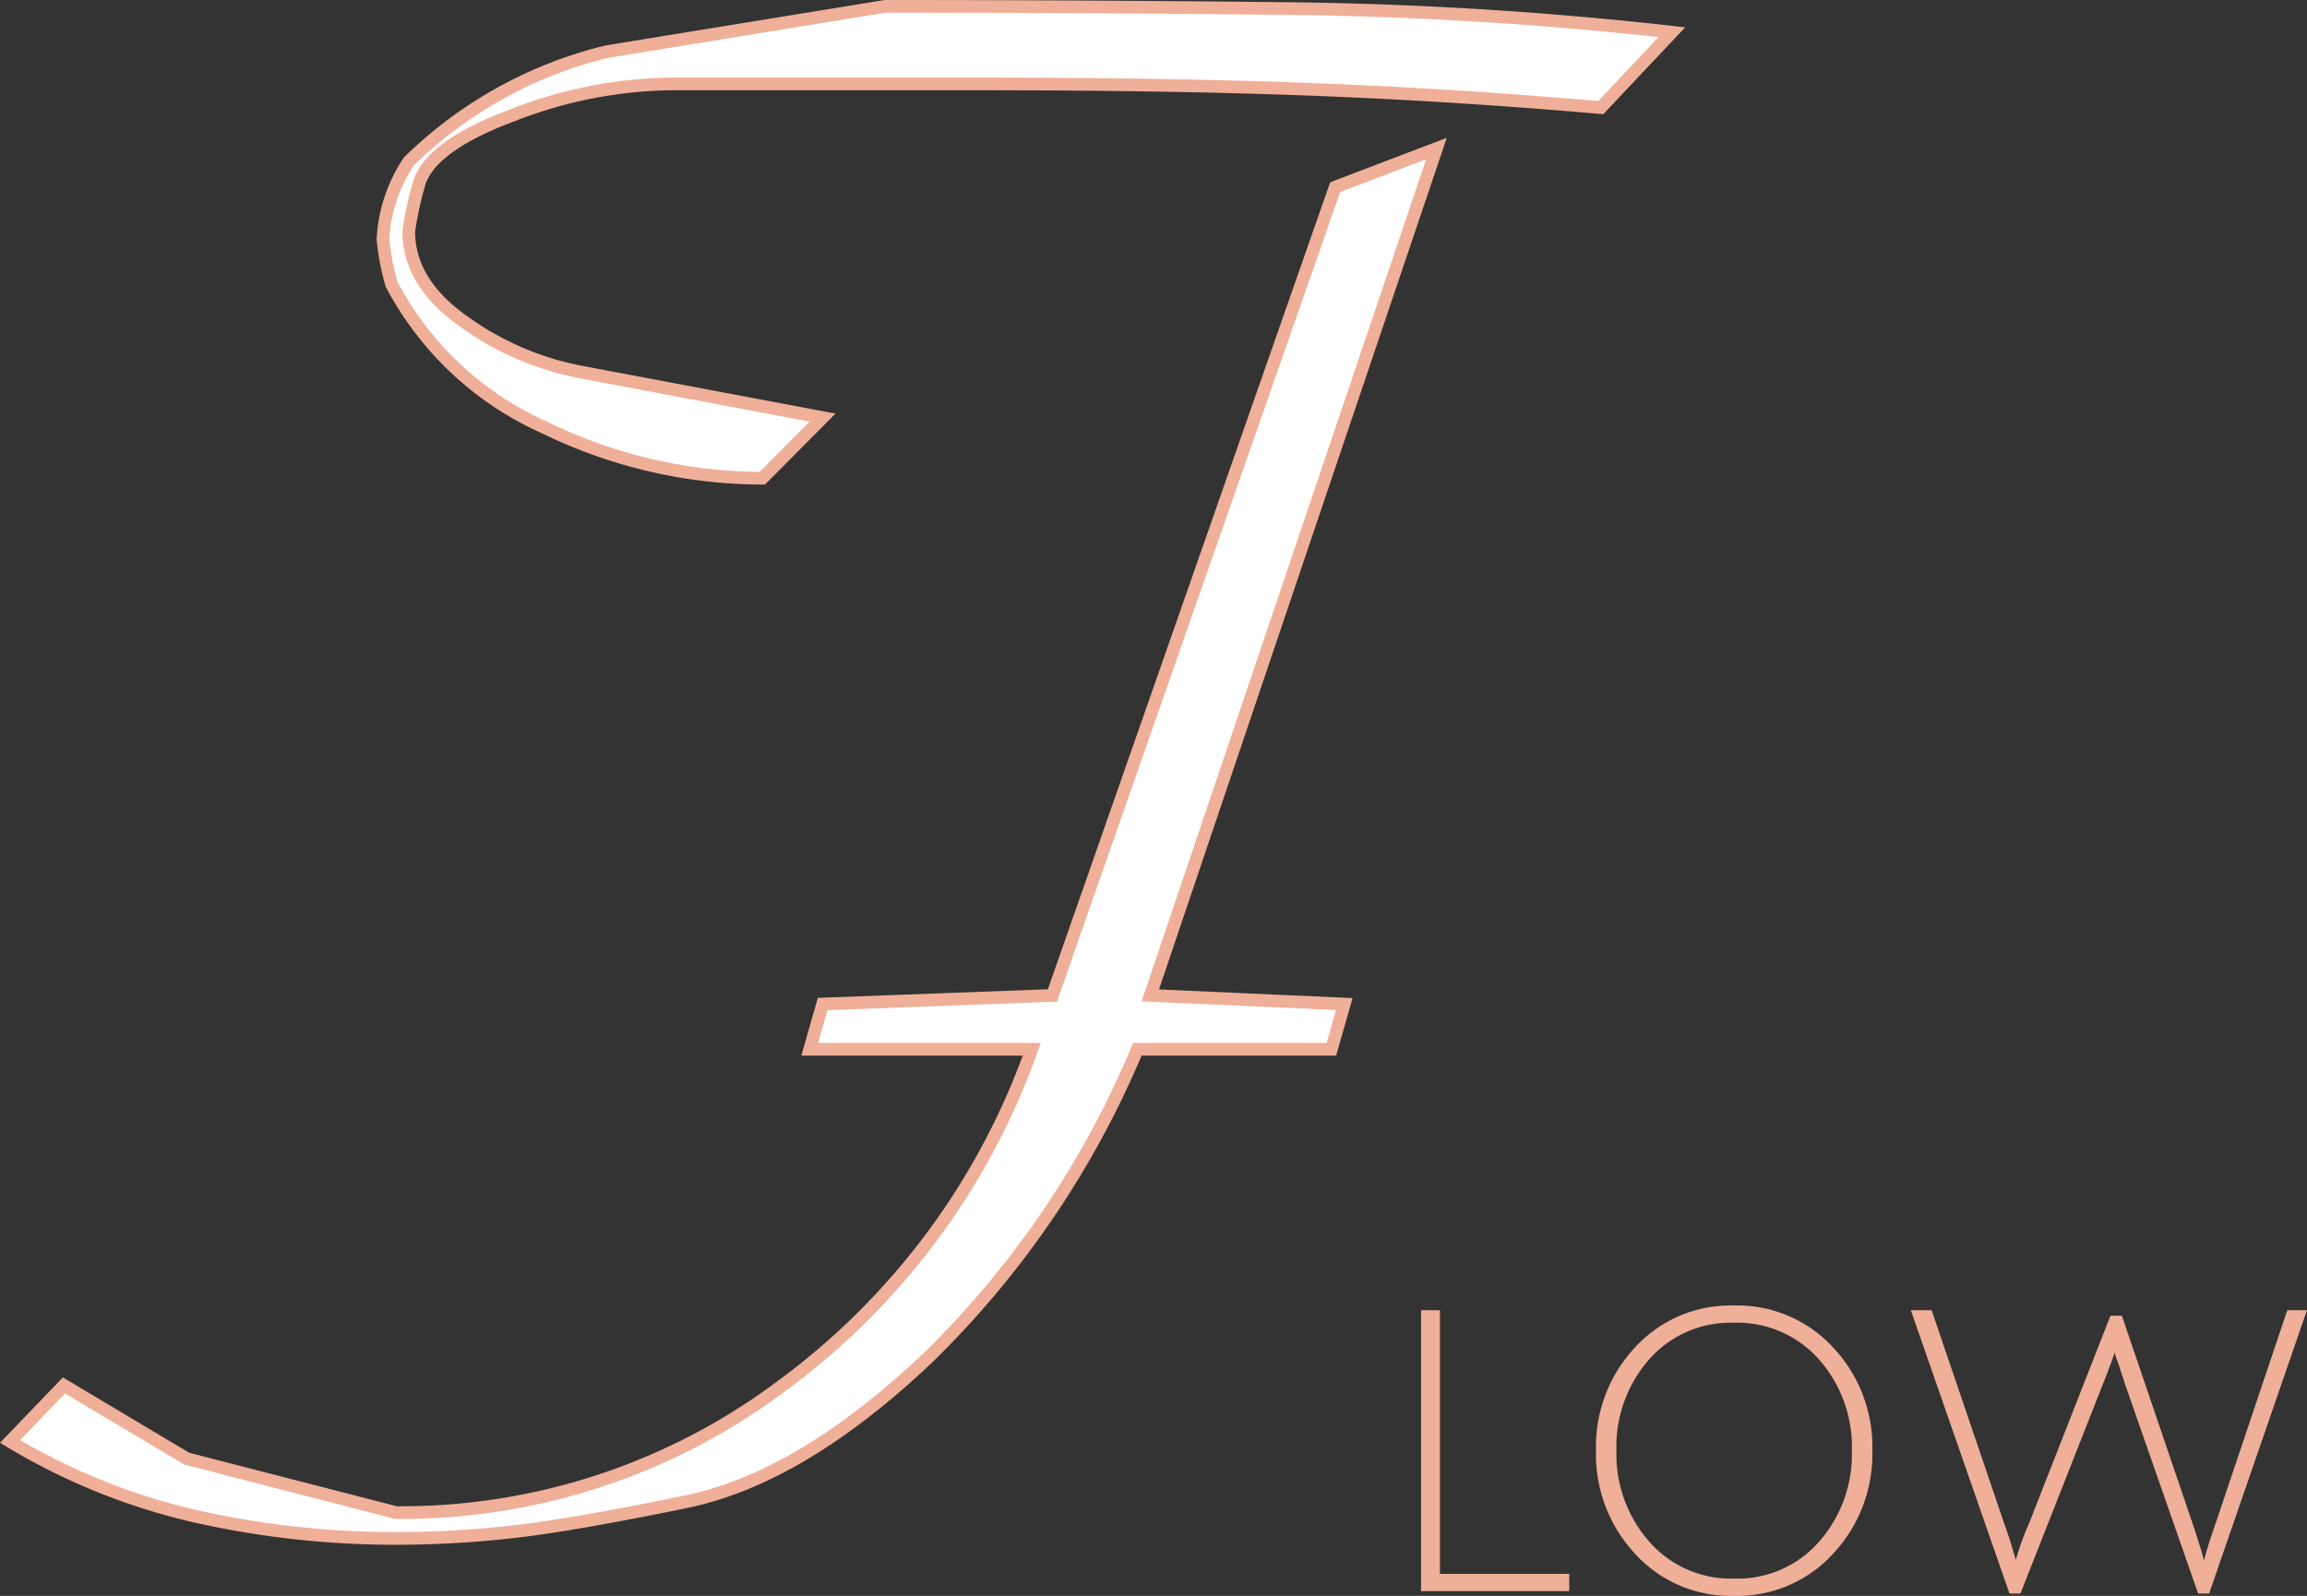 <svg xmlns="http://www.w3.org/2000/svg" width="181.955" height="125.905" viewBox="0 0 181.955 125.905">
  <rect x="0" y="0" width="181.955" height="125.905" fill="#333333" stroke="none"/>
  <g id="img_flow_ttl" transform="translate(-156.526 -30.619)">
    <path id="パス_14179" data-name="パス 14179" d="M105.57-117.47l-5.61,5.95q-11.73-1.02-22.95-1.445T51-113.39H26.52a35.56,35.56,0,0,0-12.41,2.478q-6.63,2.478-7.4,5.556a27.4,27.4,0,0,0-.765,3.59q0,4.1,4.42,7.179a23.168,23.168,0,0,0,9.18,3.933l19.04,3.589L33.83-82.28a39.277,39.277,0,0,1-17.17-4A25.276,25.276,0,0,1,4.59-97.58a19.29,19.29,0,0,1-.68-3.57,12.194,12.194,0,0,1,2.04-6.12,33.636,33.636,0,0,1,15.64-8.67l21.93-3.57q15.47,0,31.28.17A301.119,301.119,0,0,1,105.57-117.47ZM87-108.29,64.43-41.48l15.3.68-1.02,3.57H63.41A73.593,73.593,0,0,1,46.92-12.92Q36.89-3.4,27.8-1.53T14.025.85a80.994,80.994,0,0,1-8.755.51A71.672,71.672,0,0,1-11.05-.425,50.016,50.016,0,0,1-25.5-6.29l4.25-4.42,9.69,5.78L4.93-.68A50,50,0,0,0,35.53-10.8,56.156,56.156,0,0,0,55.08-37.23H37.57l1.017-3.57,18.124-.677,22.3-63.766Z" transform="translate(182.821 150.629)" fill="#fff" stroke="#efaf98" stroke-width="1"/>
    <path id="パス_14178" data-name="パス 14178" d="M4.092,0V-22.165H5.58v20.8h10.2V0Zm16.88-2.945A11.525,11.525,0,0,1,17.887-11.1a11.47,11.47,0,0,1,3.084-8.137,10.212,10.212,0,0,1,7.8-3.3,10.26,10.26,0,0,1,7.812,3.3,11.438,11.438,0,0,1,3.1,8.137,11.493,11.493,0,0,1-3.1,8.153A10.237,10.237,0,0,1,28.768.372,10.189,10.189,0,0,1,20.972-2.945Zm1.1-15.329A10.418,10.418,0,0,0,19.5-11.1a10.438,10.438,0,0,0,2.589,7.192,8.542,8.542,0,0,0,6.7,2.914,8.542,8.542,0,0,0,6.7-2.914A10.438,10.438,0,0,0,38.068-11.1a10.38,10.38,0,0,0-2.589-7.176,8.58,8.58,0,0,0-6.711-2.9A8.533,8.533,0,0,0,22.072-18.274ZM52.049-5.363l6.417-16.368h.9L64.976-5.239q.651,1.953.868,2.821.248-1.023.868-2.79l5.7-16.957h1.55L66.247.186h-.868l-5.735-16.43q-.124-.4-.264-.806t-.232-.713a5.018,5.018,0,0,0-.186-.527l-.124-.372a1.547,1.547,0,0,1-.031-.186q-.372,1.116-.961,2.573L51.367.186H50.5L42.718-22.165h1.643L50.034-5.487q.4,1.116.667,2.015T51-2.48A22.1,22.1,0,0,1,52.049-5.363Z" transform="translate(264.515 156.151)" fill="#efaf98"/>
  </g>
</svg>
